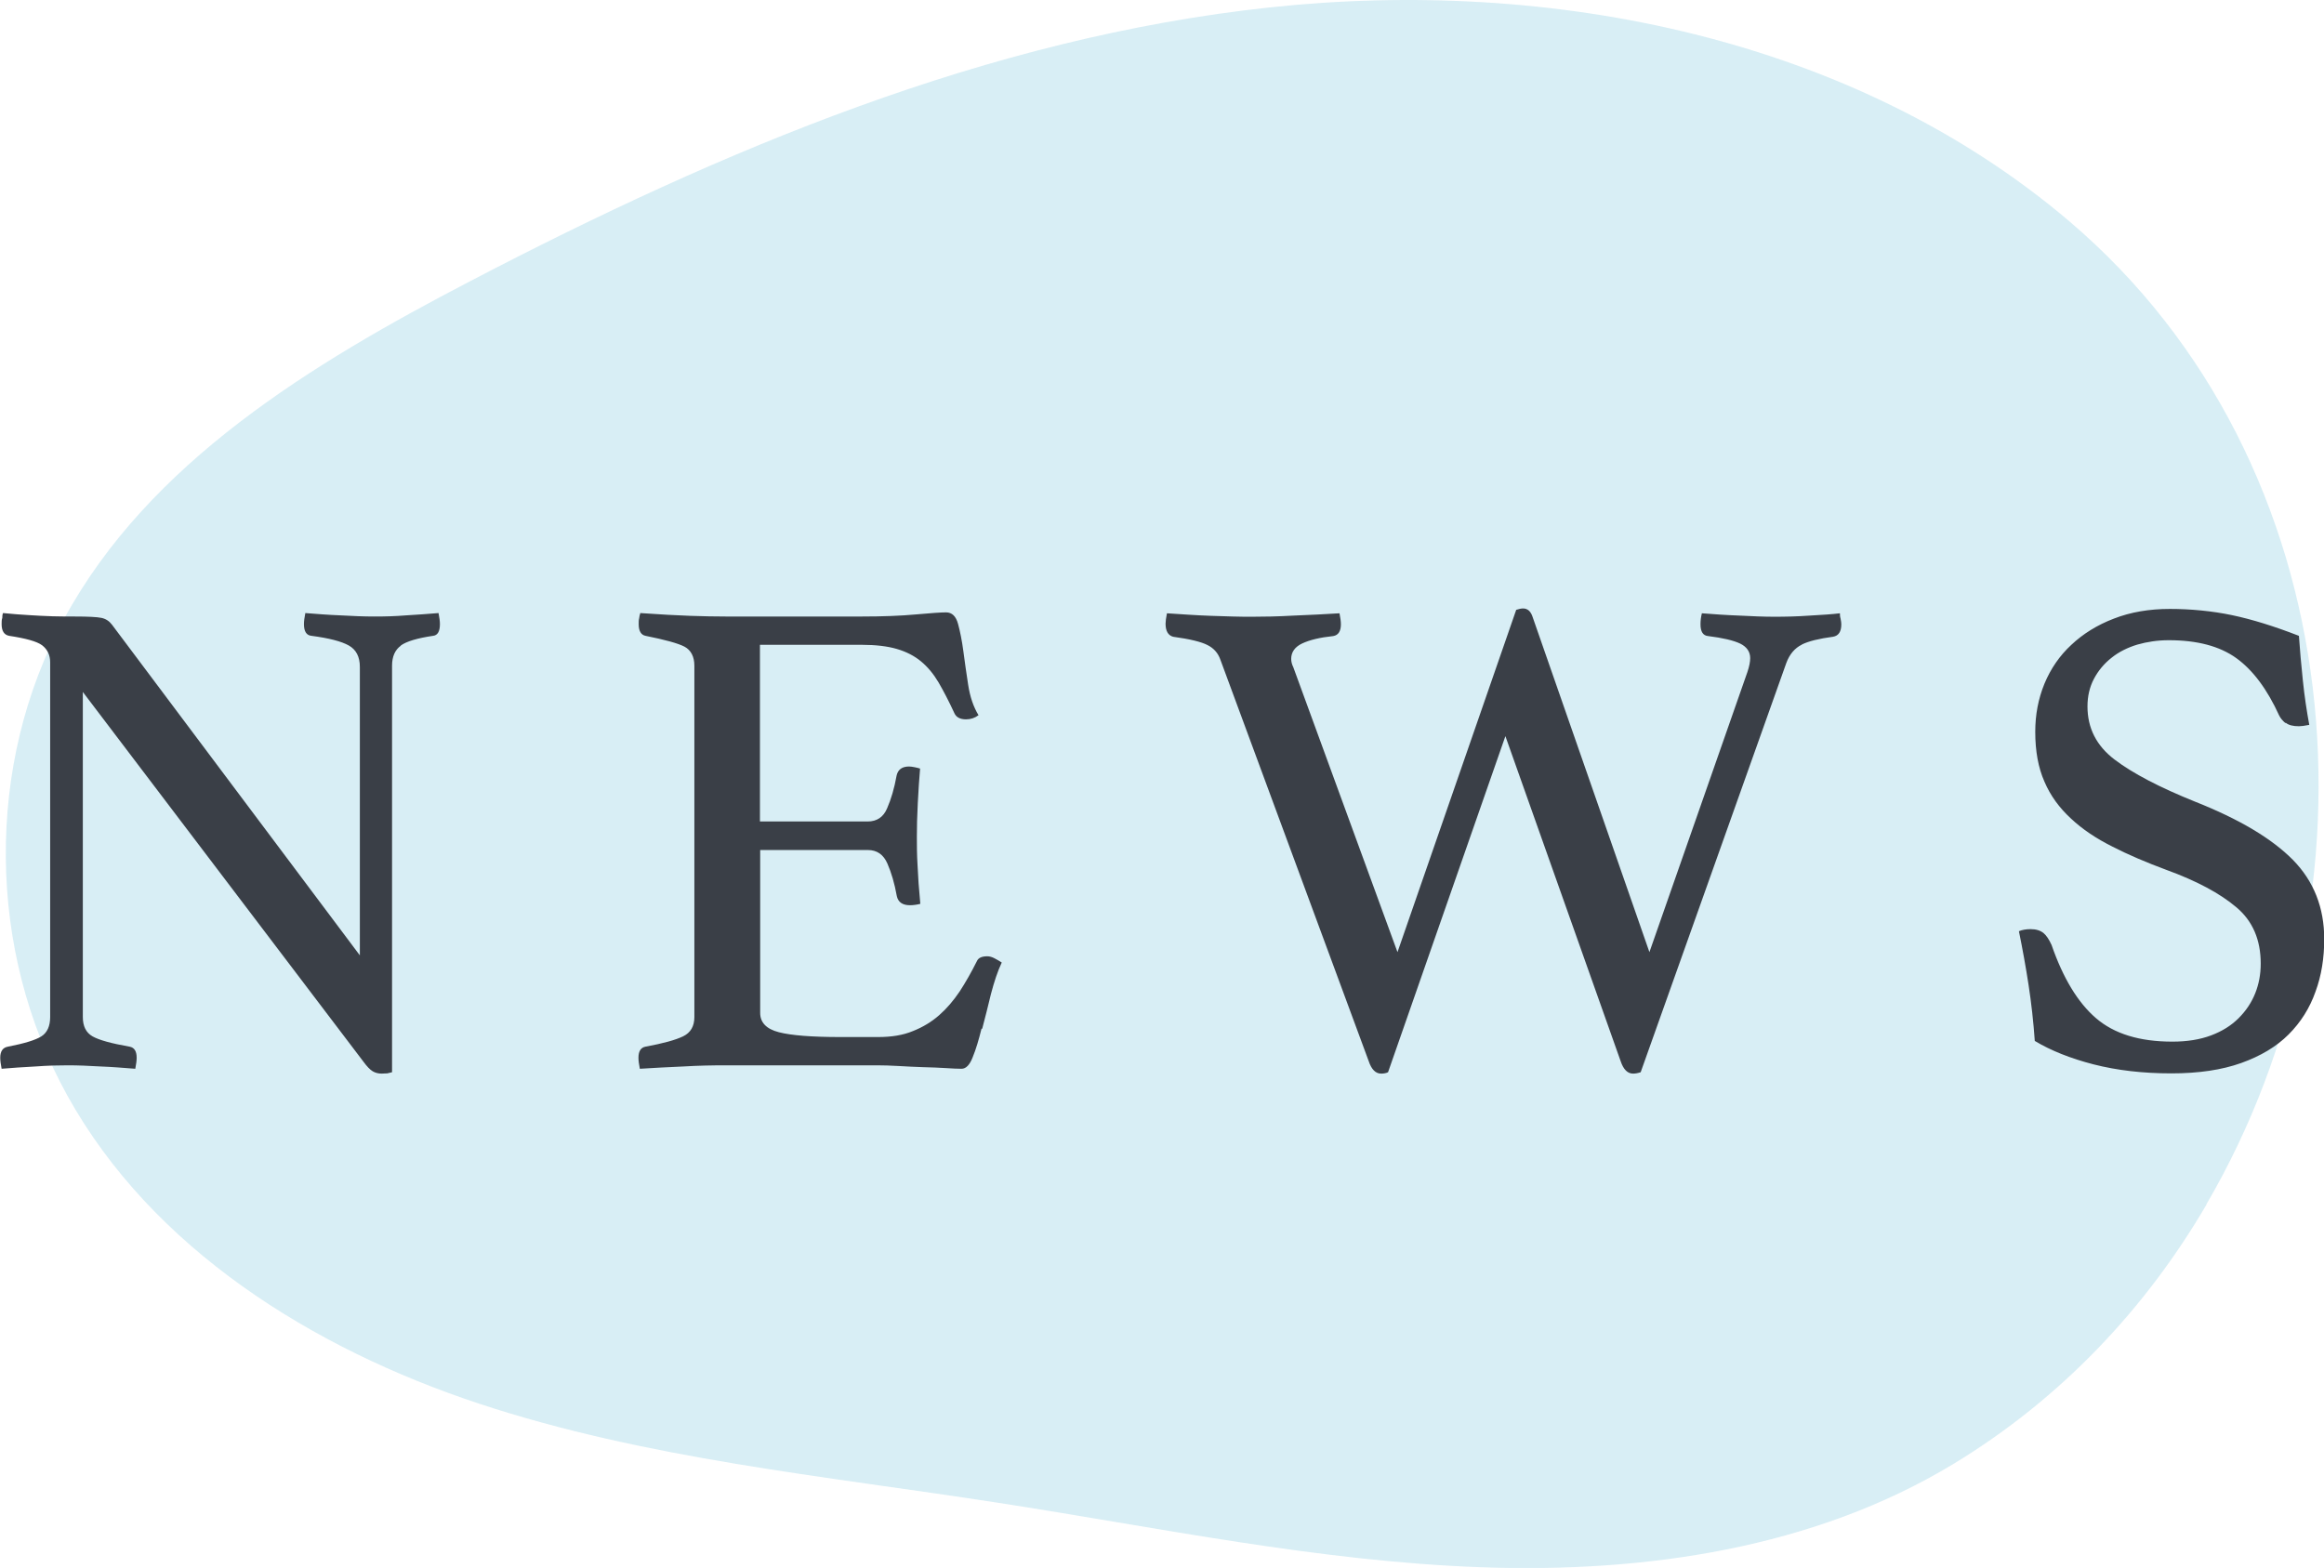 <?xml version="1.0" encoding="UTF-8"?><svg id="_レイヤー_2" xmlns="http://www.w3.org/2000/svg" viewBox="0 0 101.01 68.16"><defs><style>.cls-1{fill:#3a3f47;}.cls-1,.cls-2{fill-rule:evenodd;}.cls-2{fill:#7bc6de;isolation:isolate;opacity:.3;}</style></defs><g id="_レイヤー_1-2"><path class="cls-2" d="M95.9,52.35c7.87-13.47,6.44-32.19-5.97-42.74C80.56,1.65,67.47-.99,55.21.32c-12.26,1.31-23.84,6.2-34.75,11.89-6.91,3.6-13.98,7.88-17.68,14.7-3.44,6.34-3.35,14.41.15,20.72,3.69,6.65,10.64,10.99,17.9,13.39,7.26,2.4,14.95,3.13,22.51,4.3,7.01,1.08,13.98,2.56,21.07,2.81,7.09.25,14.43-.82,20.49-4.49,4.67-2.83,8.37-6.76,11.01-11.29Z"/><path class="cls-1" d="M99.33,31.43c-.12-.1-.21-.21-.27-.33-.52-1.14-1.14-1.97-1.86-2.49-.72-.52-1.7-.78-2.94-.78-.48,0-.94.07-1.36.19-.43.13-.81.32-1.12.57-.32.25-.58.56-.77.92-.19.36-.28.76-.28,1.2,0,.94.39,1.71,1.18,2.31.79.6,1.96,1.21,3.5,1.83,1.92.76,3.33,1.6,4.25,2.53.91.93,1.36,2.08,1.36,3.44,0,.82-.12,1.59-.38,2.29-.25.71-.64,1.33-1.17,1.86-.53.53-1.22.94-2.06,1.24-.84.3-1.85.45-3.03.45-1.24,0-2.36-.13-3.38-.39-1.01-.26-1.86-.6-2.56-1.02-.06-.84-.15-1.65-.27-2.43-.12-.78-.26-1.56-.42-2.34.14-.06.31-.09.51-.09.24,0,.42.06.56.17.13.11.24.28.35.52.5,1.44,1.14,2.5,1.93,3.18.79.68,1.89,1.02,3.32,1.02.64,0,1.2-.09,1.68-.27.48-.18.88-.43,1.2-.75.32-.32.56-.68.72-1.08.16-.4.24-.83.24-1.29,0-1.04-.35-1.86-1.07-2.46-.71-.6-1.72-1.14-3.04-1.62-.86-.32-1.64-.65-2.34-1.01-.7-.35-1.3-.75-1.8-1.22-.5-.46-.89-.99-1.15-1.6-.27-.61-.4-1.33-.4-2.17,0-.74.13-1.43.4-2.09.27-.65.66-1.22,1.17-1.69.51-.48,1.12-.86,1.85-1.14.72-.28,1.53-.42,2.43-.42s1.84.09,2.7.27,1.83.48,2.91.9c.04.6.1,1.25.17,1.93.07.69.17,1.34.28,1.94-.2.04-.35.06-.45.06-.26,0-.45-.05-.57-.15ZM78.32,28.02c-.31.15-.54.42-.68.8l-6.33,17.79c-.12.04-.23.06-.33.06-.24,0-.42-.18-.54-.54l-5.01-14.13-5.1,14.61c-.08.04-.18.06-.3.06-.24,0-.42-.18-.54-.54l-6.45-17.46c-.1-.28-.28-.49-.56-.63-.27-.14-.76-.26-1.49-.36-.22-.06-.33-.25-.33-.57,0-.1.02-.25.06-.45.28.02.59.04.92.06.33.02.66.04.99.05.33.01.65.02.96.03.31.01.58.01.83.01.5,0,1.1-.01,1.81-.05.71-.03,1.38-.06,1.99-.1.04.2.06.36.06.48,0,.3-.11.47-.33.51-.58.06-1.03.17-1.35.32s-.48.38-.48.67c0,.12.03.24.09.36l4.53,12.39,5.16-14.88c.12-.04.22-.06.3-.06.2,0,.34.13.42.39l5.07,14.55,4.26-12.18c.04-.12.07-.23.09-.33.02-.1.03-.19.03-.27,0-.28-.15-.49-.43-.63-.29-.14-.76-.25-1.4-.33-.22-.02-.33-.19-.33-.51,0-.16.02-.32.06-.48.52.04,1.06.08,1.63.1.57.03,1.08.05,1.51.05.48,0,1-.01,1.55-.05.55-.03.99-.06,1.31-.1,0,.06,0,.14.03.24.02.1.03.18.03.24,0,.32-.12.5-.36.54-.6.08-1.06.19-1.36.34ZM42.66,44.72c-.12.48-.24.89-.38,1.23-.13.34-.29.51-.49.51-.16,0-.39-.01-.69-.03-.3-.02-.62-.03-.98-.04-.35-.01-.7-.03-1.06-.05-.36-.02-.67-.03-.93-.03h-6.57c-.58,0-1.2.01-1.86.05-.66.03-1.29.06-1.89.1-.04-.2-.06-.36-.06-.48,0-.28.1-.44.3-.48.76-.14,1.31-.29,1.64-.45.33-.16.49-.44.49-.84v-15.27c0-.4-.15-.68-.43-.83-.29-.15-.85-.3-1.69-.47-.2-.04-.3-.21-.3-.51,0-.1,0-.18.02-.25.01-.07.02-.14.05-.23.86.06,1.58.1,2.16.12.58.02,1.1.03,1.56.03h5.91c.9,0,1.68-.03,2.34-.09.66-.06,1.1-.09,1.32-.09.26,0,.43.17.52.5s.17.73.23,1.18c.06.46.13.95.21,1.47.08.52.23.96.45,1.32-.16.12-.34.18-.54.18-.26,0-.43-.09-.51-.27-.24-.52-.47-.96-.69-1.34-.22-.37-.47-.67-.76-.91s-.64-.42-1.05-.54c-.41-.12-.92-.18-1.51-.18h-4.44v7.68h4.68c.4,0,.69-.19.85-.58.17-.39.31-.86.41-1.42.06-.26.24-.39.54-.39.06,0,.14.01.24.03.1.02.18.04.24.06-.04.44-.07.94-.1,1.5-.03.56-.04,1.05-.04,1.47,0,.34,0,.76.03,1.24.02.49.06,1.05.12,1.67-.16.04-.31.06-.45.06-.32,0-.51-.13-.57-.39-.1-.56-.24-1.03-.41-1.42-.17-.39-.45-.59-.85-.59h-4.68v7.08c0,.42.27.7.81.84.54.14,1.43.21,2.67.21h1.65c.58,0,1.08-.08,1.51-.26.43-.17.81-.4,1.14-.69.33-.29.62-.63.89-1.03.26-.4.51-.84.75-1.32.06-.14.21-.21.45-.21.1,0,.21.03.32.09.11.06.22.12.31.18-.18.38-.33.84-.47,1.37-.13.53-.25,1.03-.38,1.51ZM17.42,28.07c-.25.18-.38.47-.38.87v17.67s-.11.03-.21.05c-.1,0-.18.01-.24.01-.14,0-.27-.03-.39-.1s-.26-.22-.42-.44L3.6,30.08v14.13c0,.4.14.68.42.84.28.16.82.31,1.62.45.2.04.3.2.3.48,0,.12-.02.28-.06.48-.5-.04-1-.08-1.51-.1-.51-.03-.99-.05-1.42-.05-.4,0-.87.01-1.41.05-.54.03-1.03.06-1.47.1-.04-.2-.06-.36-.06-.48,0-.28.11-.44.33-.48.72-.14,1.21-.29,1.46-.45.25-.16.38-.44.38-.84v-15.42c0-.32-.12-.56-.35-.74-.23-.17-.71-.3-1.43-.41-.22-.04-.33-.21-.33-.51,0-.1,0-.19.03-.27,0-.06,0-.13.03-.21.4.04.78.07,1.14.09.32.02.66.04,1.02.05.36.01.68.01.96.01.58,0,.97.02,1.16.06.19.04.34.14.46.3l10.77,14.37v-12.54c0-.44-.16-.75-.48-.93-.32-.18-.86-.32-1.62-.42-.22-.02-.33-.19-.33-.51,0-.12.02-.28.06-.48.5.04,1.01.08,1.53.1.52.03,1.01.05,1.47.05s.9-.01,1.38-.05c.48-.03.95-.06,1.41-.1.04.2.06.36.06.48,0,.32-.1.49-.3.51-.68.1-1.15.24-1.4.42Z"/></g></svg>